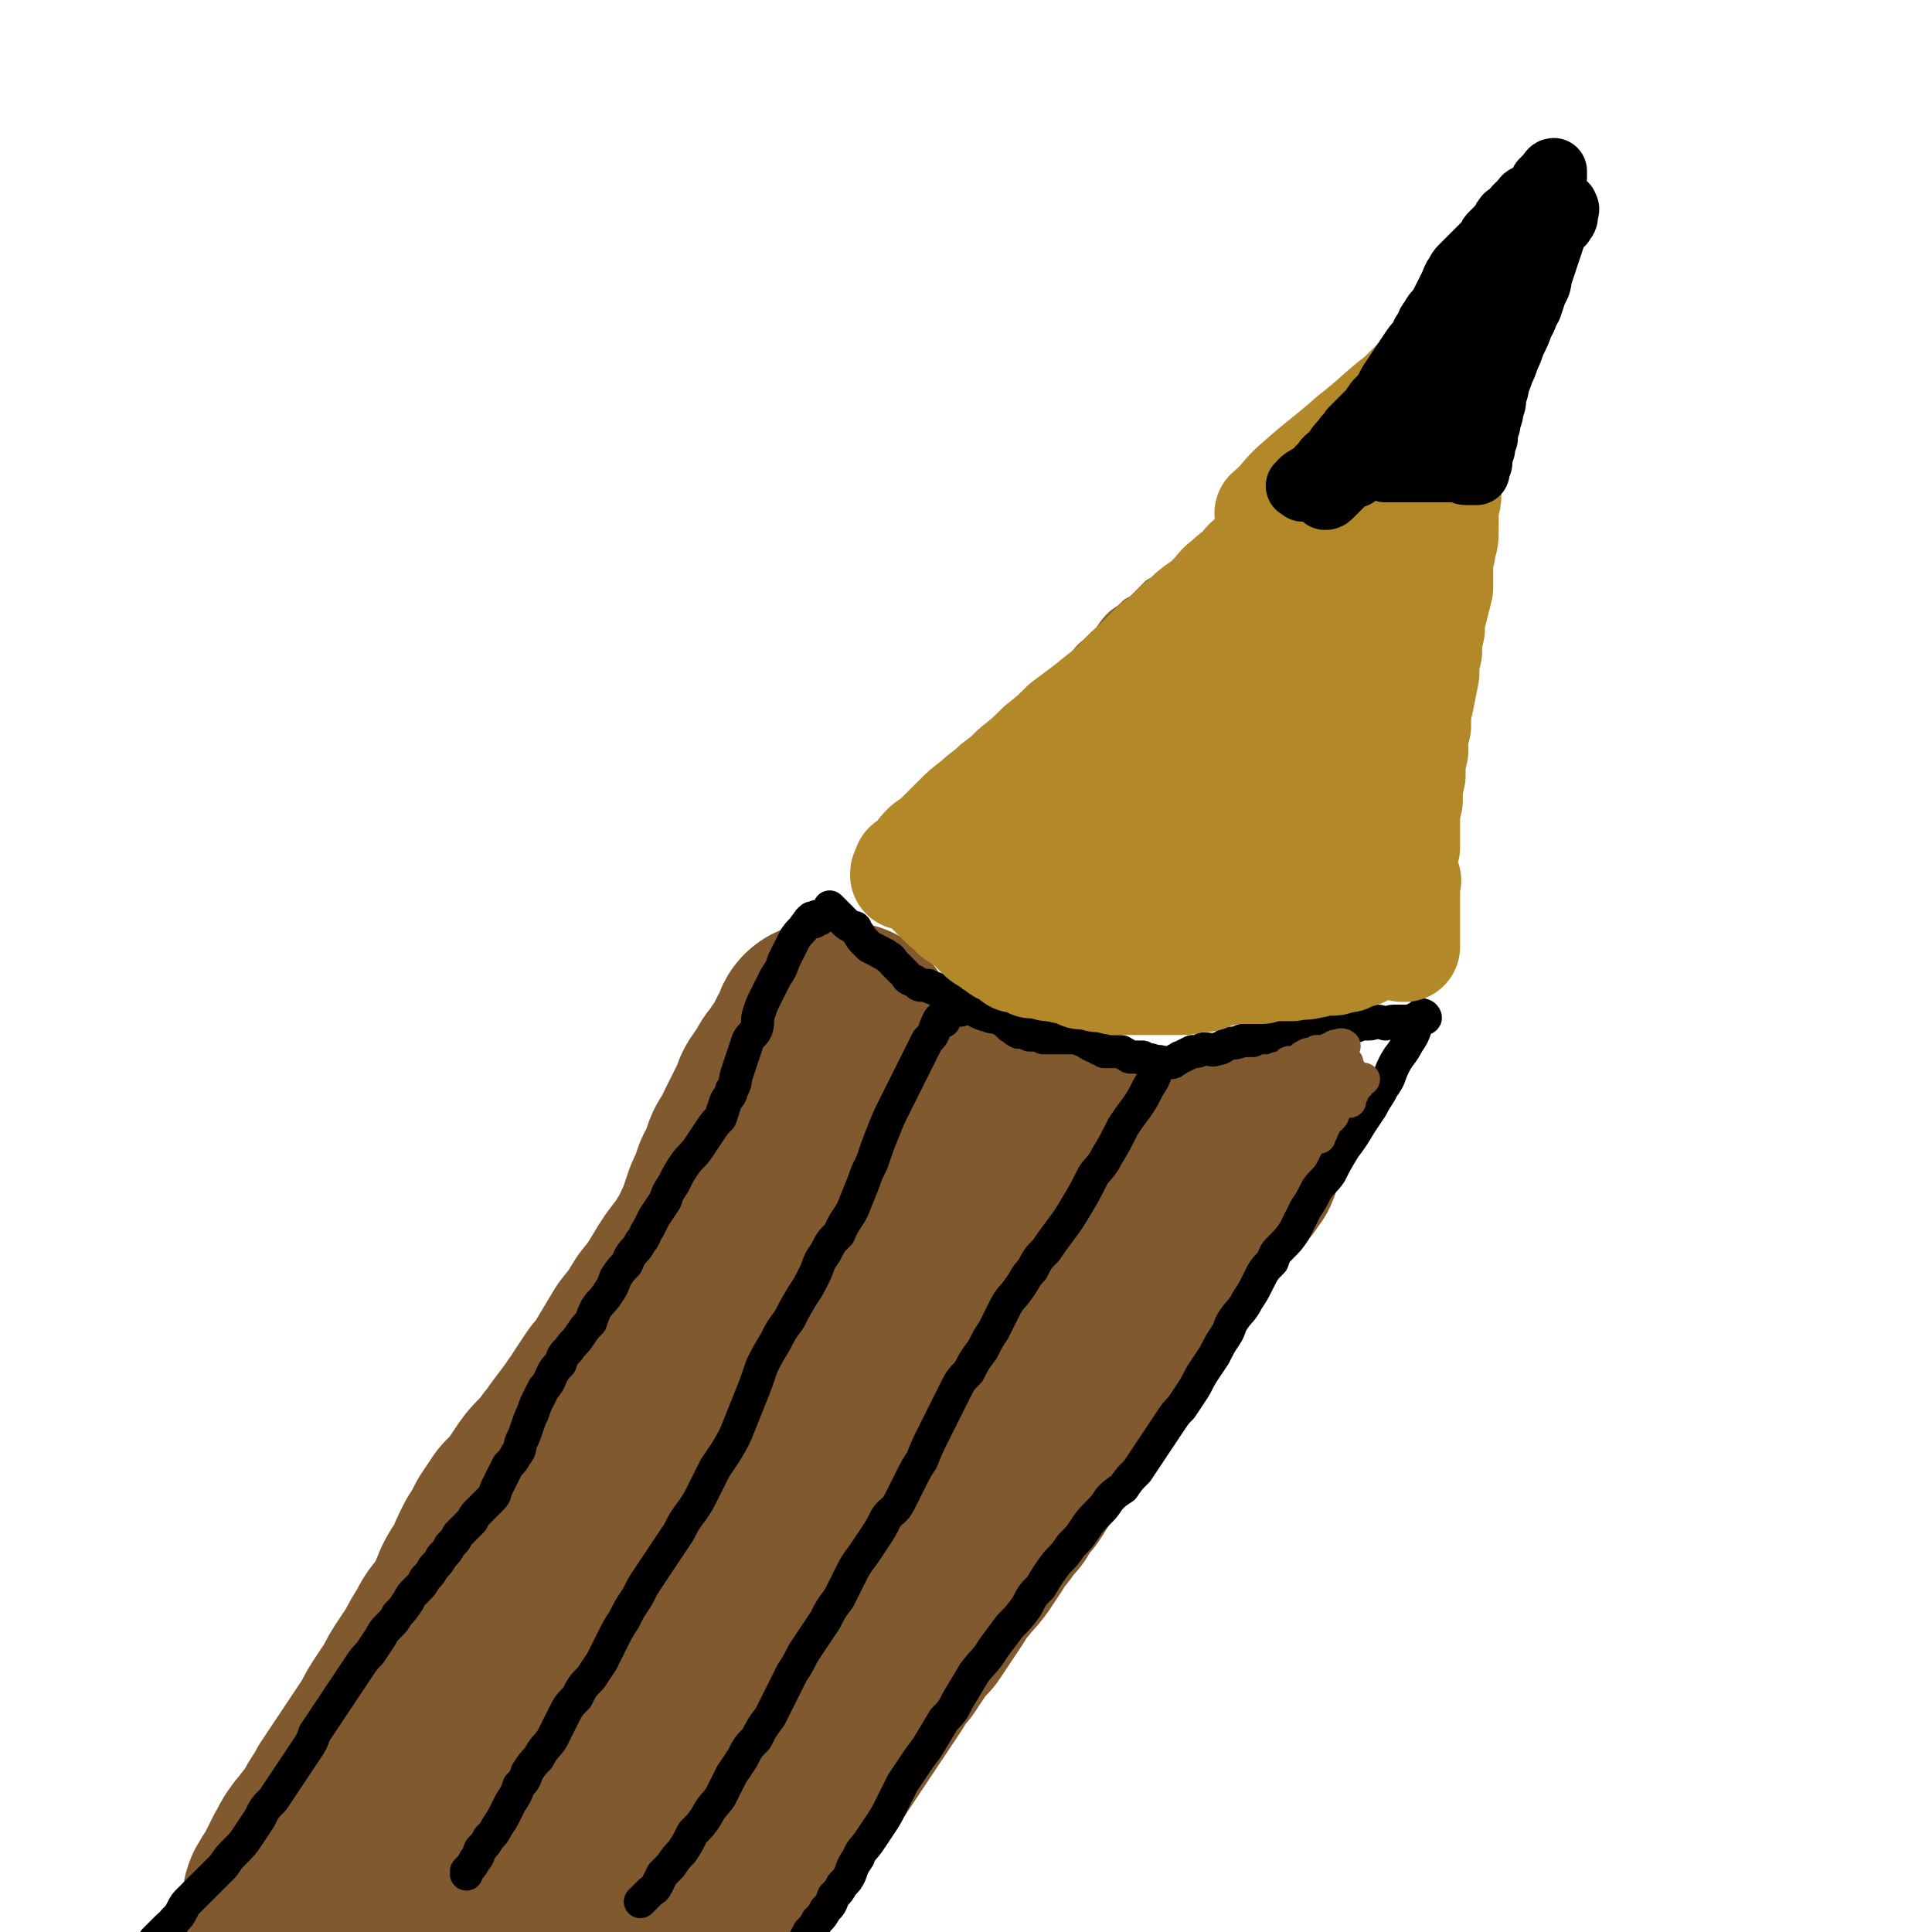 <svg viewBox='0 0 700 700' version='1.1' xmlns='http://www.w3.org/2000/svg' xmlns:xlink='http://www.w3.org/1999/xlink'><g fill='none' stroke='#81592F' stroke-width='80' stroke-linecap='round' stroke-linejoin='round'><path d='M111,693c-1,-1 -2,-1 -1,-1 1,-3 1,-3 3,-5 3,-5 3,-5 6,-10 3,-5 2,-5 5,-10 3,-6 3,-6 7,-11 3,-4 2,-4 5,-9 3,-4 4,-3 6,-7 2,-4 2,-4 4,-8 3,-6 3,-6 5,-11 3,-5 4,-5 7,-11 2,-5 2,-5 5,-10 3,-4 3,-4 5,-9 3,-5 3,-5 5,-10 2,-5 2,-5 5,-9 2,-5 2,-5 4,-9 2,-3 2,-3 4,-7 2,-3 2,-3 4,-6 2,-2 2,-2 4,-4 2,-3 2,-3 4,-6 2,-3 2,-3 4,-5 3,-3 3,-3 5,-6 2,-2 2,-3 5,-6 2,-3 2,-3 4,-6 2,-2 2,-3 4,-6 2,-3 2,-3 4,-6 2,-2 2,-2 4,-4 2,-2 2,-2 4,-5 2,-2 2,-2 4,-5 2,-3 2,-3 4,-6 2,-2 2,-2 4,-5 2,-2 2,-2 4,-5 1,-2 1,-2 2,-4 1,-2 1,-2 2,-4 1,-2 1,-2 2,-4 1,-2 0,-2 2,-4 1,-1 1,-1 2,-3 1,-2 1,-2 3,-4 1,-1 1,-1 2,-2 1,-1 1,-1 2,-2 1,-2 1,-2 2,-4 1,-2 1,-2 3,-4 1,-2 1,-2 3,-4 1,-2 1,-2 2,-4 1,-2 1,-2 2,-4 1,-2 1,-2 3,-4 1,-1 1,-1 2,-2 1,-2 0,-2 2,-4 0,-1 1,-1 2,-2 1,-2 0,-2 2,-3 0,-1 1,-1 2,-3 1,-1 1,-1 2,-2 1,-1 1,-1 2,-2 1,-1 1,-1 2,-2 0,-1 0,-1 1,-2 1,0 1,-1 1,-2 1,-1 0,-1 1,-2 0,0 1,0 1,0 1,0 0,-1 0,-1 0,0 0,1 -1,2 0,1 -1,1 -2,2 -1,1 -1,1 -2,2 -1,2 -1,2 -3,5 -2,3 -2,3 -4,6 -3,3 -3,3 -6,7 -3,4 -3,4 -6,8 -4,5 -4,5 -8,11 -3,4 -2,4 -6,9 -3,4 -3,4 -6,9 -4,5 -4,5 -7,10 -3,5 -3,5 -7,10 -3,5 -3,5 -7,10 -3,5 -3,5 -6,10 -3,5 -3,5 -6,10 -3,5 -4,4 -7,9 -3,4 -3,4 -6,8 -2,4 -2,4 -4,8 -3,4 -3,4 -6,9 -2,3 -2,3 -5,7 -3,4 -3,4 -6,7 -3,4 -2,5 -5,8 -3,5 -3,5 -5,9 -3,4 -3,4 -5,8 -3,4 -3,4 -5,8 -3,3 -3,3 -5,7 -2,3 -2,3 -4,7 -2,3 -2,3 -4,6 -2,3 -2,3 -4,7 -2,3 -2,3 -4,6 -2,3 -2,3 -4,7 -2,3 -2,3 -4,6 -2,3 -2,3 -4,6 -2,3 -2,3 -4,6 -2,3 -2,3 -4,6 -1,2 -1,2 -3,5 -2,3 -1,3 -3,5 -1,2 -1,2 -3,4 -1,2 -2,2 -3,4 -2,2 -1,3 -3,5 -1,2 -1,2 -2,4 -1,2 0,2 -2,4 0,1 -1,1 -2,3 0,1 -1,1 -1,2 0,1 0,1 0,2 0,1 0,1 0,2 0,0 0,1 0,1 1,-1 1,-2 3,-4 1,-1 1,-1 2,-2 2,-2 2,-2 4,-4 2,-3 2,-3 4,-6 2,-3 2,-3 4,-6 2,-3 2,-3 5,-6 3,-4 3,-4 6,-8 3,-4 3,-4 6,-8 3,-4 3,-4 6,-8 3,-4 3,-4 7,-8 3,-5 3,-5 6,-10 2,-4 3,-4 5,-8 4,-5 4,-5 7,-10 3,-5 3,-5 6,-9 3,-5 3,-5 6,-10 3,-5 3,-5 6,-10 3,-5 3,-5 7,-10 3,-4 3,-4 6,-9 3,-5 3,-5 6,-10 3,-4 3,-4 5,-9 3,-4 3,-4 6,-8 2,-5 2,-5 5,-9 2,-5 3,-5 5,-10 2,-4 2,-4 4,-9 2,-4 3,-4 5,-8 2,-4 2,-4 4,-8 2,-3 2,-3 4,-7 2,-4 2,-4 4,-8 2,-4 2,-4 4,-7 1,-3 1,-3 3,-7 1,-3 1,-3 3,-6 1,-3 1,-3 3,-7 1,-3 1,-3 2,-6 1,-3 1,-3 3,-6 1,-3 0,-3 2,-6 1,-2 1,-2 2,-5 1,-3 1,-3 3,-5 1,-3 1,-3 2,-5 1,-2 1,-2 2,-4 1,-2 1,-2 2,-4 1,-2 1,-2 2,-4 0,-2 1,-2 2,-4 1,-1 1,-1 2,-3 1,-2 1,-2 2,-3 1,-1 1,-1 2,-3 1,-1 1,-1 2,-2 1,-1 1,0 2,-2 0,0 0,-1 0,-2 0,-1 0,-1 1,-2 0,-1 1,-1 1,-2 0,-1 0,-1 1,-2 0,0 0,0 1,0 0,-1 -1,-1 -1,-1 0,0 1,0 1,0 1,0 1,0 1,0 1,0 1,0 1,0 1,0 1,0 1,0 1,0 1,0 1,0 1,0 1,0 1,0 1,0 1,0 1,0 1,0 1,0 1,0 1,0 1,1 1,1 1,1 1,1 1,2 1,1 1,1 2,2 0,0 0,0 1,1 1,1 1,1 2,2 1,1 1,1 2,2 1,1 1,1 2,2 1,0 1,0 2,1 1,1 1,1 2,2 1,1 1,1 2,2 1,0 1,0 2,1 1,0 1,0 2,1 1,1 1,1 2,2 1,0 1,0 2,1 1,0 1,0 2,1 1,1 1,0 2,1 1,1 1,1 2,2 1,0 1,0 2,1 1,0 1,0 2,1 0,0 0,0 1,1 0,0 0,0 1,1 1,0 1,0 2,0 0,0 0,1 1,1 0,0 0,0 1,0 0,0 0,0 1,1 0,0 0,0 0,0 1,1 1,0 2,0 0,0 0,1 1,1 0,0 1,0 2,1 0,0 0,0 1,0 1,0 1,1 2,1 1,1 1,1 2,1 1,1 1,0 2,1 1,0 1,1 2,1 1,1 1,0 2,1 1,0 1,1 2,1 1,1 1,0 2,1 1,0 1,1 2,1 1,1 1,0 2,1 1,0 1,0 2,1 0,0 0,1 1,1 1,1 1,1 2,1 1,0 1,0 2,1 1,0 1,0 2,0 0,0 0,1 1,1 0,0 1,0 2,1 0,0 1,0 1,0 2,0 1,1 3,1 1,0 1,0 2,0 1,0 1,1 2,1 1,0 1,0 2,0 1,0 1,0 2,0 1,0 1,1 2,2 0,0 0,-1 1,-1 0,0 0,0 1,0 0,0 0,0 1,0 0,0 0,0 0,0 1,0 1,0 1,0 0,0 0,1 0,1 0,1 0,0 1,0 0,0 1,0 1,0 1,0 1,0 1,0 1,0 1,0 1,0 1,0 1,0 1,0 1,0 1,0 1,0 1,0 1,0 2,0 0,0 0,0 1,0 1,0 1,0 1,0 1,0 1,0 1,0 1,0 1,0 2,0 0,0 0,0 1,0 0,0 0,0 0,0 2,0 2,0 3,0 0,0 0,0 1,0 1,0 1,0 1,0 1,0 1,0 2,0 0,0 0,0 1,0 1,0 1,0 2,0 1,0 1,0 2,0 1,0 1,0 2,0 1,0 1,-1 2,-1 1,0 1,0 2,-1 1,0 0,0 1,0 1,-1 2,-1 3,-1 1,0 1,0 2,-1 0,0 0,-1 1,-1 0,0 0,0 1,-1 1,0 1,0 1,0 1,0 1,-1 1,-1 1,0 1,0 1,0 0,0 0,-1 0,-1 0,0 1,0 1,0 0,1 0,1 -1,2 0,0 0,0 -1,1 0,1 0,1 -1,1 -1,2 -1,2 -2,3 0,1 -1,1 -2,2 -1,1 -1,1 -2,2 -1,1 -1,1 -2,2 -1,1 -1,1 -2,2 -1,1 -1,1 -2,2 -1,1 -1,1 -2,2 -1,1 -1,1 -2,3 -1,1 0,1 -2,3 0,1 -1,1 -2,3 -1,1 -1,1 -2,2 -1,1 -1,1 -2,2 -1,0 -1,0 -2,1 -1,1 -1,1 -2,2 0,0 0,0 -1,1 -1,2 -1,2 -2,3 -1,2 -1,2 -2,3 -1,2 -1,2 -2,3 -1,2 -1,2 -2,4 -1,2 -1,2 -2,4 -1,2 -1,2 -2,4 -1,3 -1,3 -2,5 -2,3 -1,3 -3,6 -2,2 -2,2 -4,5 -2,3 -2,3 -4,6 -2,3 -2,3 -4,6 -2,3 -2,3 -4,6 -2,3 -2,3 -4,6 -2,3 -2,3 -4,7 -2,3 -2,3 -4,6 -2,4 -2,4 -4,7 -3,3 -3,3 -5,7 -2,2 -2,2 -4,5 -3,4 -3,3 -5,7 -2,3 -2,3 -4,6 -2,3 -3,3 -5,6 -3,3 -3,3 -5,7 -2,3 -2,3 -4,6 -2,3 -2,3 -4,6 -3,3 -3,3 -5,6 -2,3 -2,3 -4,6 -3,3 -3,3 -5,7 -2,3 -2,3 -4,6 -2,3 -2,3 -4,6 -2,3 -2,3 -4,6 -2,3 -2,3 -4,6 -2,3 -2,3 -4,6 -2,3 -2,3 -4,6 -2,2 -2,2 -4,5 -2,3 -2,3 -4,6 -2,3 -2,3 -4,5 -2,3 -2,3 -4,6 -2,2 -2,2 -3,5 -2,2 -2,2 -3,4 -2,3 -2,3 -3,5 -1,3 -1,3 -2,5 -2,2 -2,2 -4,4 -1,2 0,2 -2,4 0,2 -1,1 -2,3 -1,1 -1,1 -2,2 -1,1 -1,0 -2,2 0,0 0,1 -1,2 0,0 -1,1 0,1 0,-2 1,-2 2,-4 1,-3 1,-3 2,-6 1,-3 1,-3 2,-6 2,-5 2,-5 4,-9 2,-5 2,-5 5,-10 3,-6 3,-6 6,-12 5,-10 5,-10 11,-21 4,-8 4,-8 8,-17 4,-8 4,-8 8,-16 4,-7 4,-7 8,-15 4,-7 4,-7 8,-15 4,-7 4,-7 8,-14 4,-7 4,-6 8,-13 4,-7 4,-7 8,-14 3,-7 3,-7 7,-13 2,-5 2,-5 5,-9 2,-5 2,-5 5,-9 2,-4 2,-4 4,-8 2,-4 2,-4 4,-9 2,-3 1,-3 3,-6 1,-2 1,-2 2,-4 0,-2 1,-2 1,-4 0,-1 0,-1 0,-2 0,0 -1,-1 -2,-1 -1,0 -1,0 -2,1 -1,0 -2,0 -3,2 -3,1 -3,2 -5,4 -5,3 -5,3 -9,7 -8,8 -8,8 -15,15 -9,10 -10,10 -18,20 -8,10 -8,10 -16,20 -7,9 -7,9 -14,17 -8,9 -8,9 -15,18 -7,10 -7,10 -14,20 -7,9 -7,9 -14,19 -7,9 -7,9 -14,19 -5,8 -5,8 -11,16 -5,8 -5,8 -10,15 -4,7 -4,7 -8,14 -2,4 -2,3 -4,7 -2,4 -2,4 -4,8 -1,2 0,2 -2,4 0,1 -1,1 -1,3 0,0 0,2 0,1 0,0 0,-1 1,-2 0,-2 1,-2 2,-4 1,-3 1,-3 3,-6 3,-6 3,-6 7,-12 4,-7 3,-7 8,-14 4,-8 5,-8 10,-17 5,-9 5,-9 11,-19 7,-13 7,-13 14,-27 8,-13 8,-13 15,-26 6,-10 5,-10 11,-20 5,-9 5,-9 10,-18 4,-8 5,-8 9,-17 4,-7 4,-8 8,-15 4,-6 4,-6 8,-12 3,-5 3,-5 7,-9 3,-4 3,-4 7,-8 3,-4 3,-5 6,-8 3,-4 3,-3 6,-6 2,-2 2,-2 4,-4 2,-2 2,-2 4,-4 1,-1 0,-2 2,-3 0,0 1,0 2,0 0,0 -1,1 -1,1 -1,2 -2,1 -3,3 -1,2 -1,2 -2,4 -2,3 -3,3 -5,5 -3,4 -3,4 -5,9 -3,4 -3,5 -6,10 -4,6 -5,5 -8,12 -5,6 -5,7 -9,13 -4,8 -4,8 -8,15 -3,6 -3,6 -7,13 -4,7 -4,7 -8,14 -4,6 -4,6 -7,13 -3,5 -3,5 -6,10 -3,5 -3,4 -6,9 -2,5 -2,5 -5,10 -2,4 -3,4 -5,9 -3,4 -3,4 -5,8 -2,4 -2,4 -4,9 -2,3 -2,3 -4,7 -2,2 -2,2 -3,5 -1,2 -2,3 -2,4 '/></g>
<g fill='none' stroke='#000000' stroke-width='12' stroke-linecap='round' stroke-linejoin='round'><path d='M295,334c-1,-1 -1,-1 -1,-1 '/><path d='M295,334c-1,-1 -1,-2 -1,-1 -1,0 -1,1 -2,2 -2,3 -2,2 -4,5 -1,2 -1,2 -2,4 -1,2 -1,2 -2,4 -1,3 -1,3 -3,6 -1,2 -1,2 -2,4 -1,2 -1,2 -2,4 -1,2 -1,2 -2,5 -1,3 0,3 -1,6 -1,2 -2,2 -3,4 -1,3 -1,3 -2,6 -1,3 -1,3 -2,6 -1,3 0,3 -2,6 0,2 -1,2 -2,4 -1,3 -1,3 -2,6 -2,2 -2,2 -4,5 -2,3 -2,3 -4,6 -2,3 -3,3 -5,6 -2,3 -2,3 -4,7 -2,3 -2,3 -3,6 -2,3 -2,3 -4,6 -1,2 -1,2 -2,4 -2,3 -1,3 -3,5 -1,2 -1,2 -2,3 -2,2 -2,3 -3,5 -2,2 -2,2 -4,5 -1,3 -1,3 -3,6 -2,3 -2,2 -4,5 -1,2 -1,2 -2,5 -2,2 -2,2 -4,5 -2,3 -2,2 -4,5 -2,2 -2,2 -3,5 -2,2 -2,2 -3,4 -1,2 -1,3 -3,5 -1,2 -1,2 -2,4 -1,2 -1,2 -2,5 -1,2 -1,2 -2,5 -1,3 -1,3 -2,5 -1,2 0,3 -2,5 -1,2 -1,2 -3,4 -1,2 -1,2 -2,4 -1,2 -1,2 -2,4 -1,2 0,2 -2,4 -1,1 -1,1 -3,3 -1,1 -1,1 -2,2 -1,1 -1,1 -2,3 -1,1 -1,1 -3,3 -1,1 -1,1 -2,2 -1,2 -1,2 -3,4 -1,2 -1,2 -3,4 -1,2 -1,2 -3,4 -1,2 -1,2 -3,4 -1,2 -1,2 -3,4 -2,2 -2,2 -3,4 -2,3 -2,3 -4,5 -1,2 -1,2 -3,4 -2,2 -2,2 -3,4 -2,3 -2,3 -4,6 -2,2 -2,2 -4,5 -2,3 -2,3 -4,6 -2,3 -2,3 -4,6 -2,3 -2,3 -4,6 -2,3 -2,3 -4,6 -1,3 -1,3 -3,6 -2,3 -2,3 -4,6 -2,3 -2,3 -4,6 -2,3 -2,3 -4,6 -3,3 -3,3 -5,7 -2,3 -2,3 -4,6 -2,3 -2,3 -5,6 -2,2 -2,2 -4,5 -2,2 -2,2 -4,4 -2,2 -2,2 -4,4 -2,2 -2,2 -4,4 -2,2 -2,2 -3,4 -1,2 -1,2 -3,4 0,1 -1,1 -2,2 -1,1 -1,1 -2,2 -1,1 -1,1 -2,2 0,0 0,0 -1,1 '/><path d='M297,333c-1,-1 -1,-1 -1,-1 '/><path d='M302,330c-1,-1 -2,-2 -1,-1 0,0 0,0 1,1 1,1 1,1 2,2 1,1 1,1 2,2 1,1 1,1 3,2 1,0 1,0 1,1 2,2 1,2 3,4 1,1 1,1 2,2 2,1 2,1 4,2 1,1 1,0 3,2 1,0 1,1 2,2 1,1 1,1 2,2 1,1 1,1 2,2 1,1 0,1 2,2 0,0 1,0 2,1 1,0 0,1 2,1 1,0 1,0 2,0 1,0 1,1 2,1 1,0 1,0 2,1 1,0 1,0 2,0 0,0 0,0 1,1 0,1 0,1 0,2 0,0 1,0 1,1 0,0 0,0 0,1 0,0 0,0 1,1 0,0 0,0 1,0 0,0 0,0 0,0 '/><path d='M348,366c-1,-1 -2,-1 -1,-1 0,-1 1,-1 3,0 4,1 4,2 8,3 2,1 2,0 4,1 2,1 2,1 4,3 2,1 1,1 3,2 2,0 2,0 4,1 3,0 3,0 5,1 2,0 2,0 3,0 2,0 3,0 5,0 2,0 2,0 4,0 1,0 1,1 3,1 1,1 1,1 3,2 1,0 1,0 2,1 1,0 1,0 2,1 1,0 1,0 3,0 1,0 2,0 3,0 1,0 1,1 2,1 1,1 1,1 2,1 1,0 1,0 1,0 2,0 2,0 3,0 0,0 0,1 1,1 0,0 0,0 1,0 0,0 0,0 1,0 0,0 0,1 1,1 0,0 0,0 1,0 0,0 0,0 0,0 1,0 1,0 3,0 1,0 1,0 2,0 1,0 1,0 2,-1 1,0 1,-1 2,-1 2,-1 2,-1 4,-2 2,0 2,0 4,-1 3,0 3,1 5,0 2,0 2,-1 4,-2 2,0 3,0 5,-1 2,0 2,0 4,0 2,-1 2,-1 4,-1 3,0 3,0 5,-1 2,0 2,0 4,0 2,0 2,0 4,0 2,0 2,0 3,0 2,0 3,0 5,-1 2,0 2,0 4,-1 1,0 1,1 3,0 2,0 2,0 4,-1 1,0 1,0 3,-1 1,0 1,0 3,0 2,0 2,-1 3,-1 2,0 2,1 3,1 1,0 1,-1 3,-1 2,0 2,0 4,0 1,0 1,0 2,0 1,0 1,0 2,-1 1,0 1,0 2,0 1,0 1,0 1,0 1,0 0,-1 0,-1 '/><path d='M516,369c-1,-1 -1,-2 -1,-1 -1,1 -1,2 -2,4 -1,3 -1,3 -3,6 -2,4 -3,4 -5,8 -2,4 -1,4 -4,8 -2,4 -2,3 -4,7 -2,3 -2,3 -4,6 -3,5 -3,5 -6,9 -3,5 -3,5 -5,9 -2,3 -3,3 -5,6 -2,4 -2,4 -4,7 -2,4 -2,4 -4,8 -2,3 -2,3 -5,6 -2,2 -2,2 -3,5 -3,3 -3,3 -5,7 -2,4 -2,4 -4,7 -2,4 -3,4 -5,7 -2,3 -1,3 -3,6 -2,3 -2,3 -4,7 -2,3 -2,3 -4,6 -2,3 -2,4 -4,7 -2,3 -2,3 -4,6 -2,2 -2,2 -4,5 -2,3 -2,3 -4,6 -2,3 -2,3 -4,6 -2,3 -2,3 -4,6 -3,3 -3,3 -5,6 -3,2 -3,2 -5,4 -2,3 -2,3 -4,5 -3,3 -3,3 -5,6 -2,3 -2,3 -5,6 -2,3 -2,3 -5,6 -3,4 -3,4 -6,9 -3,3 -3,3 -5,7 -3,4 -3,4 -6,7 -3,4 -3,4 -6,8 -3,5 -4,5 -7,9 -3,5 -3,5 -6,10 -2,4 -2,4 -5,7 -3,5 -3,5 -6,10 -3,4 -3,4 -5,7 -2,3 -2,3 -4,6 -2,4 -2,4 -4,8 -2,4 -2,4 -4,7 -2,3 -2,3 -4,6 -2,3 -3,3 -4,6 -2,3 -2,3 -3,6 -1,2 -1,2 -3,4 -1,2 -1,2 -3,4 -1,3 -1,3 -3,5 -1,2 -1,2 -3,4 -1,2 -1,2 -3,4 -1,2 -1,2 -2,4 -1,2 -1,2 -2,3 '/><path d='M421,386c-1,-1 -1,-2 -1,-1 -1,0 0,1 -1,3 -1,3 -1,3 -3,6 -2,4 -2,4 -4,7 -3,4 -3,4 -5,7 -3,6 -3,6 -6,11 -2,4 -3,4 -5,7 -3,6 -3,6 -6,11 -3,5 -3,5 -6,9 -3,4 -3,4 -5,7 -3,3 -3,3 -5,7 -3,3 -2,3 -5,7 -2,3 -3,3 -5,7 -2,4 -2,4 -4,8 -2,3 -2,3 -4,7 -3,4 -3,4 -5,8 -3,3 -3,3 -5,7 -2,4 -2,4 -4,8 -2,4 -2,4 -4,8 -2,4 -2,4 -4,9 -2,3 -2,3 -4,7 -2,4 -2,4 -4,8 -2,4 -3,3 -5,6 -2,4 -2,4 -4,7 -2,3 -2,3 -4,6 -3,4 -3,4 -5,8 -2,4 -2,4 -4,8 -3,4 -3,4 -5,8 -2,3 -2,3 -4,6 -2,3 -2,3 -4,6 -2,4 -2,4 -4,7 -2,4 -2,4 -4,8 -2,4 -2,4 -4,8 -3,4 -3,4 -5,8 -3,3 -3,3 -5,7 -2,3 -2,3 -4,6 -2,4 -2,4 -4,8 -2,3 -3,3 -5,7 -2,3 -2,3 -5,6 -2,4 -2,4 -4,7 -2,2 -2,2 -4,5 -1,1 -1,1 -3,3 -1,2 -1,2 -2,4 -1,2 -1,1 -3,3 -1,1 -1,1 -2,2 0,0 -1,1 -1,1 '/><path d='M342,370c-1,-1 -1,-2 -1,-1 -1,0 -1,1 -2,3 -1,3 -1,3 -3,5 -2,4 -2,4 -4,8 -2,4 -2,4 -4,8 -2,4 -2,4 -4,8 -2,4 -2,4 -4,9 -2,5 -2,5 -4,11 -2,4 -2,4 -3,7 -2,5 -2,5 -4,10 -2,4 -3,4 -5,9 -3,3 -3,3 -5,7 -3,4 -2,4 -4,8 -2,4 -2,4 -4,7 -3,5 -3,5 -5,9 -3,4 -3,4 -5,8 -3,5 -3,5 -5,9 -2,6 -2,6 -4,11 -2,5 -2,5 -4,10 -2,5 -2,5 -5,10 -2,3 -2,3 -4,6 -2,4 -2,4 -4,8 -2,4 -2,4 -4,7 -3,4 -3,4 -5,8 -2,3 -2,3 -4,6 -2,3 -2,3 -4,6 -2,3 -2,3 -4,6 -2,3 -2,4 -4,7 -2,3 -2,3 -4,7 -2,3 -2,3 -4,7 -2,4 -2,4 -4,8 -2,3 -2,3 -4,6 -3,3 -3,3 -5,7 -3,3 -3,3 -5,7 -2,4 -2,4 -4,8 -2,3 -3,3 -5,7 -2,2 -2,2 -4,5 -1,3 -1,3 -3,5 -1,3 -1,3 -3,6 -1,2 -1,2 -2,4 -1,2 -1,2 -3,5 -1,2 -1,2 -3,4 -1,2 -1,2 -3,4 -1,2 0,2 -2,4 -1,2 -1,2 -3,4 0,1 0,1 0,1 '/></g>
<g fill='none' stroke='#88681F' stroke-width='12' stroke-linecap='round' stroke-linejoin='round'><path d='M322,323c-1,-1 -2,-1 -1,-1 0,-1 1,-1 2,-2 2,-2 2,-3 4,-5 1,-3 2,-3 3,-5 3,-3 2,-4 4,-7 2,-2 2,-2 4,-4 3,-3 4,-3 7,-6 3,-3 3,-4 6,-7 3,-3 4,-2 7,-5 2,-2 2,-2 4,-5 3,-2 3,-2 5,-5 2,-2 2,-2 4,-4 2,-2 2,-2 4,-4 3,-3 3,-4 5,-7 2,-2 2,-2 4,-5 3,-3 3,-3 5,-6 2,-2 2,-3 4,-5 2,-3 3,-3 5,-5 2,-2 2,-2 4,-4 2,-3 2,-3 4,-5 3,-2 3,-2 5,-4 2,-1 2,-1 4,-3 2,-2 2,-2 4,-4 3,-1 3,0 5,-2 2,-1 2,-1 4,-3 2,-1 2,-1 4,-2 2,-2 2,-2 4,-4 2,-2 2,-2 4,-4 3,-2 3,-2 6,-4 3,-2 3,-2 5,-4 2,-2 2,-2 4,-4 2,-2 2,-2 4,-4 2,-2 2,-2 4,-4 2,-2 2,-2 4,-4 2,-2 2,-2 4,-3 1,-1 1,-1 2,-3 1,-1 0,-1 2,-2 0,0 2,0 1,0 0,1 -1,1 -2,3 -1,1 -1,1 -1,2 -1,0 -1,0 -1,0 -1,1 -1,1 -2,2 0,0 0,0 -1,0 '/></g>
<g fill='none' stroke='#88681F' stroke-width='40' stroke-linecap='round' stroke-linejoin='round'><path d='M341,317c-1,-1 -2,-1 -1,-1 0,-2 1,-2 3,-4 4,-4 4,-4 8,-7 6,-6 6,-5 12,-11 4,-4 3,-4 7,-9 4,-5 4,-5 8,-10 4,-5 4,-5 9,-10 3,-3 4,-2 8,-5 4,-4 4,-4 8,-8 3,-4 2,-4 6,-7 2,-3 3,-2 6,-4 3,-2 3,-2 5,-5 3,-3 3,-3 6,-6 3,-2 3,-2 5,-4 2,-3 2,-3 4,-5 3,-3 3,-2 6,-4 2,-2 2,-1 4,-3 2,0 1,-1 3,-2 1,0 1,0 2,0 1,0 1,0 1,0 1,0 1,0 2,0 0,0 0,-2 0,-1 -1,0 -1,1 -2,2 -2,1 -2,1 -4,3 -3,3 -3,3 -5,5 -3,3 -3,4 -6,7 -4,4 -4,4 -8,8 -3,3 -2,4 -5,7 -5,4 -5,4 -9,8 -5,4 -5,4 -9,8 -3,2 -4,2 -7,4 -4,3 -4,3 -8,7 -3,2 -3,3 -7,6 -3,3 -3,2 -7,6 -3,3 -3,3 -6,6 -3,3 -3,2 -6,5 -2,2 -2,2 -4,4 -2,1 -2,1 -3,3 -1,1 -1,0 -3,2 0,0 -1,0 -1,2 0,0 0,1 0,1 0,1 1,0 1,-1 '/></g>
<g fill='none' stroke='#B28829' stroke-width='40' stroke-linecap='round' stroke-linejoin='round'><path d='M348,322c-1,-1 -2,-1 -1,-1 1,-2 2,-2 5,-4 9,-7 9,-7 17,-14 4,-4 4,-4 9,-9 4,-4 3,-4 7,-8 5,-4 5,-4 10,-8 3,-3 3,-3 7,-6 4,-4 4,-4 8,-8 4,-2 4,-1 8,-4 3,-2 2,-3 5,-6 3,-3 3,-3 6,-6 4,-3 4,-3 7,-5 3,-2 3,-2 5,-4 3,-2 2,-2 4,-4 2,-2 3,-2 5,-3 2,-2 2,-2 4,-4 2,-2 2,-3 4,-5 1,-1 1,-1 3,-2 1,-1 1,-2 2,-3 1,-1 0,-1 2,-2 0,0 1,0 1,0 1,0 1,0 1,0 0,0 0,-1 0,-1 -1,0 -1,1 -2,2 -1,1 -1,1 -3,2 -2,2 -2,2 -5,4 -3,3 -3,3 -6,6 -3,3 -3,3 -6,6 -4,4 -4,4 -8,8 -4,4 -4,4 -8,7 -4,4 -4,3 -8,7 -5,3 -5,3 -9,6 -6,5 -6,5 -11,9 -5,3 -5,3 -10,6 -5,4 -5,3 -10,7 -4,2 -4,2 -8,5 -4,3 -3,3 -7,5 -3,2 -3,2 -6,4 -2,2 -2,3 -4,4 -2,2 -2,1 -4,3 -2,0 -1,1 -3,2 -1,1 -1,1 -2,2 0,0 0,1 -1,2 0,0 0,0 0,1 0,0 -1,0 -1,0 -1,1 0,1 -1,2 0,0 -1,-1 -1,-1 -1,0 0,1 -1,1 -1,1 -1,0 -2,1 0,0 0,0 0,0 -1,1 -1,0 -1,0 0,0 0,0 -1,0 -1,0 -1,0 -1,0 -1,0 -1,0 -2,0 0,0 0,0 0,0 -1,0 -1,0 -1,0 -1,0 -1,0 -2,0 0,0 0,0 -1,0 0,0 0,1 -1,1 0,0 0,0 0,0 -1,0 -1,0 -1,0 0,0 -1,0 -1,0 0,-1 0,-1 1,-2 1,-1 1,-1 2,-2 1,-1 1,-1 2,-2 1,-2 1,-2 3,-4 3,-2 3,-2 5,-4 3,-3 3,-3 6,-6 3,-3 3,-3 7,-6 3,-3 4,-3 7,-6 4,-3 4,-3 7,-6 5,-4 5,-4 9,-8 5,-4 5,-4 9,-8 4,-3 4,-3 8,-6 5,-4 5,-4 10,-8 4,-4 3,-4 7,-7 4,-4 4,-4 8,-8 4,-3 4,-3 8,-7 4,-3 3,-3 7,-6 3,-2 3,-2 6,-5 2,-2 2,-3 5,-5 2,-2 2,-2 5,-4 2,-3 2,-3 5,-5 2,-2 2,-2 4,-4 3,-2 3,-2 5,-4 2,-2 2,-2 4,-4 2,-2 2,-2 4,-4 2,-2 2,-2 4,-3 2,-2 2,-2 3,-3 2,-2 2,-1 4,-3 1,-1 1,-1 2,-3 2,-1 2,-1 3,-2 2,-1 2,-1 3,-3 1,-1 1,-1 3,-2 1,0 1,0 3,-1 1,0 1,-1 2,-2 1,-1 1,-1 2,-2 1,-1 1,-1 2,-2 1,-1 1,-1 2,-2 1,0 1,0 2,-1 0,0 0,0 1,-1 1,0 1,0 1,0 1,0 0,-1 0,-1 0,-1 1,0 1,0 0,0 0,-1 0,-1 0,1 0,1 0,2 0,1 1,1 1,2 0,0 0,1 0,2 0,1 0,1 0,2 0,1 0,1 0,2 0,1 0,1 0,3 0,2 0,2 0,4 0,2 0,2 0,5 0,3 0,3 0,6 0,3 0,3 0,6 0,3 0,3 0,6 0,3 0,3 0,6 0,4 0,4 0,8 0,4 0,4 0,8 0,3 0,3 0,7 0,4 0,4 0,8 0,3 -1,3 -1,6 0,3 0,3 0,7 0,3 -1,3 -1,7 0,3 0,3 0,6 0,3 -1,3 -1,6 0,3 0,3 0,6 0,3 -1,3 -1,6 0,3 0,3 -1,5 0,3 0,3 0,5 0,3 0,3 -1,5 0,3 -1,3 -1,5 0,2 0,2 -1,4 0,2 0,2 -1,4 0,2 0,2 0,4 0,2 0,2 -1,3 0,2 0,2 0,4 0,1 -1,1 -1,2 0,1 0,1 0,2 0,2 -1,1 -1,3 0,1 0,1 0,2 0,1 0,1 0,2 0,1 0,1 0,2 0,1 -1,1 -1,2 -1,0 0,0 0,0 0,1 0,1 0,1 0,1 0,1 0,1 0,1 0,1 0,2 0,0 0,0 0,1 0,0 0,0 0,1 0,0 0,0 0,1 0,0 0,0 0,0 0,1 0,1 0,1 0,1 0,1 0,1 0,1 0,1 0,1 0,1 0,1 0,1 0,1 -1,0 -1,1 -1,0 0,1 0,1 0,1 0,1 -1,1 0,1 -1,0 -1,1 -1,0 -1,0 -2,1 -1,0 -1,0 -2,0 -1,0 -1,1 -2,1 -1,1 -1,1 -2,1 -1,0 -1,0 -2,0 -1,0 -1,1 -2,1 -2,0 -2,0 -4,0 -2,0 -2,1 -4,1 -3,1 -3,0 -7,1 -3,0 -3,0 -6,0 -3,0 -3,0 -5,1 -3,0 -3,0 -6,0 -3,0 -3,0 -6,0 -3,0 -3,0 -6,1 -3,0 -3,0 -6,0 -3,0 -3,0 -6,0 -3,0 -3,0 -6,0 -3,0 -3,0 -6,0 -3,0 -3,0 -6,0 -3,0 -3,0 -6,-1 -3,0 -3,0 -6,-1 -3,0 -2,-1 -5,-2 -2,-1 -2,-1 -4,-2 -2,-1 -2,-1 -4,-2 -2,-1 -2,-1 -4,-2 -2,-1 -2,-1 -4,-2 -2,-1 -2,0 -4,-2 -2,-1 -2,-1 -4,-3 -2,-1 -2,-1 -4,-3 -1,-2 -1,-2 -2,-3 -2,-2 -1,-2 -3,-4 -1,-1 -1,-1 -2,-3 -1,-1 -1,-1 -2,-3 -1,-1 0,-1 -2,-3 -1,-1 -1,-1 -2,-2 0,-1 0,-1 -1,-2 -1,-1 -1,-1 -1,-2 0,-1 0,-1 0,-2 0,-1 0,0 0,-1 -1,-1 -1,-3 -1,-2 0,0 0,1 0,2 0,1 0,1 0,2 0,0 0,0 0,1 0,2 0,2 0,3 0,1 0,1 0,2 0,1 0,1 0,2 0,1 1,1 1,2 1,2 0,2 1,4 0,1 0,1 1,3 1,1 1,1 2,3 0,1 0,1 1,2 1,1 1,2 2,3 0,1 1,0 2,2 1,1 0,1 2,3 1,1 1,1 2,2 1,1 1,1 2,2 1,1 1,1 2,2 1,1 1,1 2,2 1,0 1,0 2,0 1,0 1,1 2,1 1,0 1,0 2,1 1,0 1,0 2,0 1,0 1,0 2,0 1,0 1,0 2,1 1,0 1,0 2,0 1,0 1,0 2,0 1,0 1,1 2,1 1,0 1,0 2,0 1,0 1,1 2,1 1,0 1,0 2,1 2,0 2,0 3,0 1,0 1,0 3,1 1,0 1,0 3,0 1,0 1,0 3,1 2,0 2,0 3,0 2,0 2,0 3,0 2,0 2,0 4,0 2,0 2,0 4,0 2,0 2,0 3,0 2,0 2,0 4,0 1,0 2,0 3,0 2,0 2,0 3,-1 2,0 2,0 4,0 2,0 2,0 3,-1 2,0 2,-1 3,-1 2,0 2,0 4,-1 1,0 1,0 2,-1 1,0 2,0 3,0 1,0 1,-1 3,-1 1,0 1,0 2,-1 1,0 1,0 3,-1 1,0 1,0 2,-1 1,0 1,0 3,-1 1,0 1,0 2,-1 1,0 1,0 3,-1 1,0 1,0 3,-1 1,-1 1,-1 3,-2 1,0 1,0 3,-1 1,0 1,0 2,-1 2,0 1,0 3,-1 1,-1 1,0 2,-1 1,-1 1,-1 3,-2 1,0 1,0 2,0 1,0 1,0 2,-1 1,0 1,0 2,0 1,0 1,0 2,0 0,0 0,0 0,0 1,0 1,0 1,-1 0,0 0,0 0,-1 0,0 1,0 1,-1 0,-1 0,-1 0,-2 0,0 1,0 1,-1 1,-1 1,-1 1,-2 1,-1 0,-1 1,-2 0,-1 0,-1 1,-2 0,-1 1,-1 1,-1 1,-2 1,-2 1,-3 0,-1 0,-1 1,-2 0,-1 0,-1 0,-2 0,-2 0,-2 0,-3 0,-2 0,-2 0,-4 0,-2 0,-2 0,-4 0,-3 0,-3 0,-5 0,-2 0,-2 0,-5 0,-3 0,-3 0,-6 0,-3 0,-3 0,-6 0,-3 0,-3 0,-7 0,-4 0,-4 0,-8 0,-3 0,-3 1,-6 0,-4 0,-4 1,-8 0,-3 0,-3 1,-7 0,-3 0,-3 1,-6 1,-3 0,-3 1,-6 0,-3 1,-3 1,-6 0,-3 0,-3 0,-5 0,-2 0,-2 0,-4 0,-1 0,-1 0,-2 0,-1 0,-1 0,-2 0,0 0,1 0,1 -1,1 -1,1 -2,2 -1,2 -1,2 -2,5 -1,4 -1,4 -2,8 -2,5 -2,5 -4,10 -3,6 -2,6 -5,11 -3,6 -3,6 -5,11 -3,5 -3,5 -6,10 -3,6 -2,6 -5,11 -3,5 -3,5 -5,10 -2,4 -2,4 -4,8 -2,3 -2,4 -4,7 -2,2 -2,2 -4,4 -1,2 -1,2 -2,3 -1,1 -1,1 -2,2 -1,0 -1,1 -2,1 -1,0 -1,1 -1,0 -1,-1 0,-1 0,-3 1,-3 1,-3 2,-7 1,-5 2,-5 3,-10 3,-7 3,-7 5,-14 2,-8 2,-8 5,-15 2,-7 3,-7 6,-13 3,-7 3,-7 5,-14 2,-5 2,-5 4,-10 2,-4 2,-4 3,-7 2,-3 1,-3 3,-6 1,-2 0,-2 2,-4 0,-2 1,-1 2,-3 0,0 0,-2 0,-1 -1,0 -1,2 -2,4 -2,3 -3,3 -5,7 -3,5 -3,5 -6,11 -4,6 -4,7 -8,13 -5,8 -6,8 -11,15 -5,8 -4,8 -10,16 -5,7 -5,7 -10,15 -5,7 -5,6 -10,13 -4,4 -4,4 -7,9 -3,4 -3,4 -6,8 -2,3 -2,3 -4,6 -2,2 -2,2 -4,4 -2,2 -1,2 -3,4 -1,1 -1,1 -2,2 0,0 -1,1 0,1 0,-1 0,-2 1,-3 1,-2 2,-2 3,-4 4,-6 3,-6 7,-13 4,-7 4,-7 8,-14 4,-9 4,-9 9,-17 5,-8 5,-8 10,-16 3,-7 4,-7 8,-13 3,-5 3,-5 6,-10 2,-2 2,-2 4,-4 1,0 1,-1 2,-1 0,0 0,1 0,2 -1,4 -1,4 -2,7 -1,5 -1,5 -3,10 -3,7 -3,7 -6,13 -3,6 -3,6 -7,13 -2,5 -2,5 -5,9 -3,5 -3,4 -6,9 -3,3 -3,3 -5,7 -2,3 -2,3 -4,5 -2,2 -2,2 -4,4 -2,1 -2,1 -4,2 -2,0 -2,0 -4,0 -2,0 -2,0 -4,1 -2,0 -2,0 -4,0 -2,0 -2,0 -4,0 -2,0 -2,0 -4,0 -1,0 -1,-1 -3,-2 -1,0 -1,0 -2,-2 -1,-2 -1,-2 -1,-4 0,-3 0,-3 0,-6 0,-3 1,-2 2,-5 1,-3 1,-3 2,-6 0,-2 0,-2 1,-4 1,-2 1,-2 1,-4 0,-1 0,-1 0,-2 0,0 0,-1 0,0 -1,0 -1,1 -2,2 -1,1 -1,1 -2,3 -2,3 -2,3 -4,5 -2,2 -2,2 -3,4 -2,3 -2,3 -4,6 -2,3 -2,3 -4,5 -2,3 -2,3 -4,5 -2,2 -2,2 -4,4 -2,2 -2,2 -4,4 -1,1 0,1 -2,2 -1,1 -1,1 -3,2 -1,0 -1,1 -3,1 -1,0 -1,0 -3,0 -1,0 -1,0 -2,0 -2,0 -2,0 -3,0 -1,0 -1,0 -3,-1 -1,0 -1,0 -3,-2 -1,0 -1,-1 -2,-2 -1,-1 -1,-1 -2,-2 -1,-1 -1,-1 -2,-2 -1,-1 -1,-1 -2,-2 -1,-1 -1,-1 -2,-2 -1,-1 -1,-1 -2,-2 -1,-1 -1,-1 -2,-2 0,0 0,0 -1,-1 -1,0 -1,0 -1,0 -1,0 -1,-1 -1,-1 1,1 1,1 3,3 0,0 0,0 1,1 1,1 1,1 2,2 1,1 1,1 2,2 1,1 1,1 2,2 1,1 1,1 3,3 1,1 1,1 3,2 1,2 1,2 3,3 1,1 2,1 3,2 1,1 1,1 3,3 1,1 1,1 2,2 1,1 2,1 3,2 2,1 1,1 3,2 1,1 1,1 3,1 1,0 1,0 3,1 1,0 1,0 3,1 1,0 1,0 3,0 2,0 2,1 3,1 2,0 2,0 3,1 2,0 2,0 3,0 2,0 2,1 4,1 1,0 1,0 3,1 2,0 2,0 3,0 2,0 2,0 4,0 2,0 2,1 3,1 2,0 2,0 4,0 2,0 2,0 4,0 2,0 2,0 4,0 2,0 2,0 4,0 3,0 3,0 5,0 2,0 2,-1 4,-1 3,-1 3,0 5,-1 2,0 2,-1 4,-1 3,-1 3,0 5,-1 2,0 2,0 4,-1 3,-1 2,-1 4,-2 2,0 2,0 4,-1 2,0 2,0 4,0 1,0 1,0 3,-1 1,0 1,-1 2,-1 2,-1 2,0 3,-1 2,0 2,-1 3,-1 1,-1 1,0 3,-1 1,0 1,-1 2,-1 2,0 2,0 3,-1 1,0 1,0 2,-1 2,0 2,0 3,-1 1,-1 1,-1 3,-2 1,0 1,0 3,-1 1,-1 1,-1 3,-2 1,0 1,0 2,-1 1,0 1,0 3,-1 1,-1 1,-1 2,-2 1,0 1,0 2,-1 2,0 2,0 3,-1 1,-1 1,0 2,-1 1,0 1,-1 2,-1 1,0 1,0 2,-1 1,0 1,0 2,0 0,0 0,-1 0,-1 0,0 0,0 1,0 0,0 0,0 0,0 1,0 0,0 0,1 0,1 0,1 0,1 0,1 0,1 0,2 0,1 0,1 0,2 0,1 0,1 0,2 0,1 0,1 0,2 0,1 0,1 0,2 0,1 0,1 0,2 0,1 0,1 0,2 0,1 0,1 0,2 0,1 0,1 0,2 0,1 0,1 0,2 0,0 0,0 0,1 0,0 0,0 0,0 0,1 0,1 0,1 0,0 -1,0 -1,0 -1,0 0,-1 0,-2 0,-1 0,-1 0,-2 0,-1 0,-1 0,-2 0,-2 0,-2 0,-4 0,-3 0,-3 0,-6 0,-3 0,-3 0,-6 0,-3 0,-3 0,-7 0,-3 0,-3 1,-7 0,-4 0,-4 0,-8 0,-5 0,-5 1,-9 0,-5 0,-5 1,-9 0,-5 0,-5 1,-9 0,-5 0,-5 1,-9 0,-5 0,-5 1,-9 1,-5 1,-5 2,-10 0,-4 0,-4 1,-8 0,-4 0,-4 1,-8 0,-4 0,-4 1,-7 1,-4 1,-4 2,-8 0,-5 0,-5 0,-9 0,-3 1,-3 1,-6 1,-3 1,-3 1,-7 0,-3 0,-3 0,-6 0,-3 1,-3 1,-6 0,-2 0,-2 0,-5 0,-3 0,-3 0,-5 0,-2 1,-2 1,-3 0,-2 0,-2 0,-4 0,-2 0,-2 0,-3 0,-1 0,-1 0,-3 0,-1 0,-1 0,-2 0,-1 0,-1 0,-2 0,0 0,-1 0,-1 0,-2 0,-2 1,-3 0,0 0,0 1,0 0,-1 -1,-1 -1,-1 0,0 0,0 0,-1 0,-1 0,-1 0,-2 0,0 0,0 0,0 0,-1 0,-1 0,-1 0,-1 0,-1 0,-1 0,-1 0,-1 0,-1 0,-1 0,-1 0,-1 0,-1 0,-1 0,-1 0,-1 0,-1 0,-2 0,0 0,0 0,-1 0,0 0,0 0,-1 0,0 -1,0 -1,-1 0,0 0,0 0,-1 0,0 0,0 0,0 0,-1 -1,-1 -1,-1 0,0 0,-1 -1,-1 0,0 0,0 0,0 -1,0 -1,0 -1,0 -1,0 -1,0 -2,1 -1,1 -1,1 -2,2 -1,1 -1,1 -2,2 -1,1 -1,1 -2,2 -3,3 -3,3 -6,6 -9,7 -9,8 -18,15 -9,8 -10,8 -19,16 -6,5 -5,6 -11,11 '/></g>
<g fill='none' stroke='#000000' stroke-width='24' stroke-linecap='round' stroke-linejoin='round'><path d='M472,177c-1,-1 -2,-1 -1,-1 1,-2 2,-2 5,-4 5,-3 5,-3 10,-6 2,-1 2,-1 4,-3 3,-3 3,-3 5,-6 4,-4 4,-4 8,-7 3,-3 3,-3 7,-6 3,-3 3,-3 7,-7 3,-3 3,-2 7,-5 3,-3 3,-3 6,-6 2,-2 2,-2 4,-4 2,-1 2,-1 3,-3 2,-3 2,-3 4,-5 2,-2 2,-2 4,-4 1,-2 0,-3 2,-5 1,-2 1,-2 3,-4 1,-2 1,-2 2,-4 0,-2 0,-2 1,-3 1,-1 1,-2 2,-3 1,-1 1,-1 2,-2 1,-1 1,-1 3,-2 1,-1 1,0 2,-2 1,-1 0,-1 1,-3 0,-1 0,-1 1,-2 0,0 0,0 0,-1 0,0 0,0 0,0 0,-1 0,-1 0,-1 0,0 1,0 1,0 1,0 1,-1 1,-1 0,0 -1,0 -1,0 0,0 0,-1 0,-1 0,-1 -1,0 -1,-1 -1,0 -1,0 -2,-1 0,0 0,0 0,-1 0,0 0,0 0,0 0,-1 0,-1 0,-1 0,0 0,0 0,-1 0,-1 0,-1 0,-2 0,-1 0,-1 0,-3 0,-1 0,-1 1,-2 0,-1 0,-1 0,-1 0,-1 0,-1 0,-1 -1,0 -1,1 -2,2 -1,1 -1,1 -2,2 -1,2 -1,2 -3,4 -2,2 -3,1 -4,3 -3,3 -2,3 -4,6 -3,4 -2,4 -5,8 -2,3 -3,3 -5,7 -2,4 -2,4 -5,7 -2,4 -3,4 -5,8 -2,4 -2,4 -4,7 -2,3 -2,3 -4,7 -2,2 -2,2 -3,5 -2,3 -2,3 -4,6 -1,2 -1,2 -3,5 -2,3 -2,3 -4,6 -2,2 -2,2 -4,5 -2,3 -2,3 -4,5 -2,2 -2,2 -4,4 -1,2 -1,2 -3,4 -1,2 -1,2 -2,4 -1,1 -1,1 -2,2 -1,2 -1,2 -2,3 -1,1 -1,1 -2,2 -1,1 -1,1 -2,2 0,1 0,1 -1,2 0,1 0,1 0,2 0,0 0,0 0,0 1,0 1,0 2,-1 1,-1 1,-1 2,-2 1,-1 1,-1 3,-3 2,-2 2,-2 4,-4 3,-3 3,-2 5,-5 3,-3 3,-3 6,-6 3,-4 3,-4 7,-8 3,-4 3,-4 6,-7 3,-3 3,-3 6,-7 2,-3 2,-3 4,-6 3,-3 3,-3 5,-6 2,-3 2,-3 4,-6 2,-3 2,-3 4,-6 2,-3 3,-2 4,-5 2,-3 2,-3 3,-5 1,-2 1,-2 2,-4 1,-2 1,-2 2,-4 1,-2 2,-2 3,-4 1,-2 0,-2 2,-4 1,-2 1,-2 2,-4 1,-1 1,-1 2,-3 1,-1 1,-1 2,-2 1,-1 1,-1 2,-2 1,0 1,-1 2,-1 1,0 1,0 2,0 1,0 1,-1 1,0 1,1 0,1 0,3 0,1 0,1 -1,2 0,1 -1,1 -2,2 -1,2 -1,2 -2,5 -1,3 -1,3 -2,6 -1,3 -1,3 -2,6 -1,3 0,3 -2,6 -1,3 -1,3 -2,6 -2,3 -1,3 -3,6 -1,3 -1,3 -3,7 -1,3 -1,3 -2,5 -1,3 -1,3 -2,5 -1,3 -1,3 -2,5 0,2 0,2 -1,4 0,3 0,3 -1,5 0,2 0,2 -1,4 0,2 0,2 -1,3 0,2 0,2 0,3 0,1 0,1 -1,2 0,1 0,1 0,2 0,1 0,1 -1,2 0,1 0,1 0,2 0,1 0,1 0,1 0,1 0,1 -1,1 0,0 0,0 0,1 0,0 0,0 0,0 0,1 0,1 0,1 0,1 0,1 0,1 0,0 0,0 -1,0 -1,0 -1,0 -2,0 -1,0 -1,0 -1,0 -1,0 -1,-1 -2,-1 -1,0 -1,0 -2,0 -1,0 -1,0 -2,0 -1,0 -1,0 -2,0 -1,0 -1,0 -2,0 -1,0 -1,0 -2,0 -1,0 -1,0 -2,0 -1,0 -1,0 -3,0 -1,0 -1,0 -2,0 -1,0 -1,0 -2,0 -1,0 -1,0 -2,0 -1,0 -1,0 -2,0 -1,0 -1,0 -2,0 -1,0 -1,0 -2,0 0,0 0,0 0,-1 0,-1 0,-1 0,-2 0,0 0,0 0,-1 0,-1 0,-1 0,-2 1,-1 1,-1 2,-2 0,-2 0,-2 1,-3 1,-2 1,-2 2,-4 1,-2 1,-2 2,-4 1,-2 1,-2 2,-4 1,-2 1,-2 2,-4 1,-2 1,-2 2,-4 1,-2 1,-2 2,-4 1,-1 1,-1 2,-3 0,-1 0,-1 1,-2 0,-1 0,-1 0,-2 0,-1 1,-1 1,-2 0,-1 0,-1 0,-2 0,-1 0,-2 0,-1 0,0 -1,1 -2,2 -1,1 -1,1 -2,2 -1,1 -1,1 -2,2 -1,1 -1,1 -2,2 -1,1 -1,1 -2,2 -1,1 0,2 -2,3 -1,2 -1,2 -3,4 -2,2 -2,2 -4,4 -2,2 -2,2 -4,4 -2,2 -2,2 -4,4 -2,2 -2,2 -4,4 -1,2 -2,2 -3,4 -2,2 -2,2 -3,4 -1,2 -1,1 -3,3 -1,1 -1,1 -2,2 -1,1 -1,1 -2,3 -1,1 -1,1 -2,2 0,0 -1,1 0,1 0,-1 1,-2 3,-4 1,-1 1,-1 2,-2 1,-1 1,-1 3,-3 2,-1 2,-1 4,-3 2,-3 2,-3 4,-5 2,-3 2,-3 4,-6 2,-3 2,-3 4,-6 3,-3 3,-3 5,-7 2,-3 2,-3 4,-6 2,-3 2,-3 4,-6 2,-3 3,-3 4,-6 2,-2 1,-3 3,-5 1,-2 1,-2 3,-4 1,-2 1,-2 2,-4 1,-2 1,-2 2,-4 1,-2 1,-3 2,-4 1,-2 1,-2 2,-3 1,-1 1,-1 2,-2 1,-1 1,-1 2,-2 1,-1 1,-1 2,-2 1,-1 1,-1 2,-2 1,-1 1,-1 2,-2 0,-1 0,-1 1,-2 1,-1 1,-1 2,-2 1,-1 1,-1 2,-2 0,-1 0,-1 1,-2 0,-1 1,0 2,-1 0,0 0,0 1,-1 0,-1 0,-1 1,-2 1,0 1,0 2,0 0,0 0,0 0,0 0,1 0,1 0,2 0,1 0,1 0,2 -1,2 -1,1 -2,3 -1,3 -1,3 -2,6 -1,3 -1,3 -2,6 -2,3 -3,3 -4,7 -2,3 -2,3 -3,6 -2,4 -2,4 -4,8 -2,5 -2,5 -4,9 -2,4 -2,4 -4,9 -2,4 -2,3 -4,7 -2,4 -2,4 -3,7 -1,3 -1,3 -3,7 -1,2 0,2 -2,5 0,2 -1,2 -2,4 0,0 0,1 0,2 0,0 0,1 1,1 0,0 1,0 2,-1 1,-1 1,-1 2,-2 1,-2 1,-2 3,-4 2,-3 2,-3 4,-5 2,-3 2,-3 4,-5 2,-2 2,-2 4,-4 1,-2 1,-2 3,-4 1,-2 1,-1 2,-3 0,0 0,-2 0,-1 0,0 -1,1 -2,3 -1,1 -1,1 -2,2 -1,2 -1,2 -3,4 -1,1 -1,1 -2,3 -1,1 -1,1 -2,2 -1,0 -1,1 -2,1 0,0 0,0 0,-1 0,-1 0,-1 0,-2 1,-2 1,-2 2,-4 1,-3 1,-3 2,-6 2,-4 2,-3 4,-7 2,-3 1,-3 3,-6 2,-4 2,-3 4,-7 2,-2 1,-2 3,-5 1,-2 0,-2 2,-4 0,-1 1,-1 2,-3 0,-1 1,-1 1,-1 1,0 0,1 0,2 0,1 0,1 -1,2 0,2 0,2 -1,4 0,3 -1,3 -2,6 0,3 0,3 -1,6 0,3 0,3 -1,6 -1,3 -1,3 -2,5 0,3 0,3 -1,6 0,2 0,2 -1,5 0,2 0,2 -1,4 0,2 0,2 0,4 0,1 0,1 -1,3 0,1 0,1 0,2 0,1 -1,1 -1,2 0,1 0,1 -1,2 0,0 0,0 -1,0 0,0 0,0 -1,0 -1,0 -1,0 -1,0 -1,0 -1,0 -2,0 -1,0 -1,0 -2,0 -1,0 -1,0 -2,0 -1,0 -1,-1 -2,-1 -1,0 -1,0 -3,0 -2,0 -2,0 -4,0 -3,0 -3,0 -5,0 -2,0 -2,0 -4,0 -3,0 -3,0 -5,0 -2,0 -2,1 -4,1 -2,0 -2,0 -4,1 -2,0 -2,0 -4,0 -2,0 -2,0 -3,1 -1,0 -1,0 -3,0 -1,0 -1,0 -2,0 -1,0 -2,0 -1,0 0,-1 1,-1 3,-2 1,0 1,-1 2,-2 1,-1 1,-1 2,-2 2,-2 2,-2 4,-4 2,-2 2,-2 4,-4 3,-2 3,-2 5,-4 2,-2 2,-2 5,-5 2,-2 2,-2 5,-5 2,-2 2,-2 4,-5 2,-2 2,-2 4,-5 2,-2 2,-2 4,-5 2,-2 2,-2 4,-4 2,-2 2,-2 3,-4 2,-2 1,-2 3,-4 1,-2 1,-2 2,-4 1,-2 1,-2 2,-4 1,-2 1,-2 2,-4 0,-2 1,-2 2,-4 1,-1 0,-1 2,-3 1,-1 1,-1 2,-2 1,-1 1,-1 2,-2 1,-1 1,-1 2,-2 0,0 0,0 1,-1 1,-1 1,-1 1,-2 1,-2 0,-2 1,-3 0,-1 0,-1 1,-2 0,0 0,0 1,0 0,0 0,0 1,-1 0,0 0,0 0,-1 0,0 0,0 0,0 0,-1 1,0 1,0 0,1 -1,1 -2,3 0,1 -1,1 -2,2 -1,1 -1,1 -2,2 -1,2 -1,2 -2,4 -2,3 -2,2 -4,5 -2,3 -2,3 -4,6 -2,3 -2,3 -5,6 -3,4 -3,4 -6,7 -2,4 -2,4 -5,8 -2,3 -2,3 -5,7 -2,3 -2,3 -4,6 -3,3 -3,3 -5,7 -2,3 -2,3 -4,6 -2,3 -3,3 -4,5 -2,3 -1,3 -3,5 -1,2 -1,2 -2,4 -1,2 -1,2 -2,4 -1,2 -1,2 -2,4 -1,1 -1,1 -2,3 0,1 0,1 0,1 '/></g>
<g fill='none' stroke='#81592F' stroke-width='12' stroke-linecap='round' stroke-linejoin='round'><path d='M475,399c-1,-1 -2,-1 -1,-1 0,-1 0,-1 1,-1 1,-1 1,-1 1,-1 1,-1 1,-1 2,-1 1,0 1,0 2,0 1,0 2,0 2,0 -1,1 -2,1 -3,2 -1,2 -1,2 -2,4 0,1 0,1 -1,2 -1,1 -1,1 -2,2 -1,1 -1,1 -3,2 -2,1 -2,1 -4,2 -1,0 -1,0 -3,0 -1,0 -1,0 -2,1 -1,0 -1,0 -2,1 0,0 0,1 -1,1 0,0 -1,0 0,0 0,-1 1,-1 2,-2 1,-1 1,-1 2,-3 2,-2 2,-2 4,-4 2,-2 2,-2 4,-4 1,-1 1,-1 3,-3 1,-1 0,-1 2,-3 0,-1 1,-1 2,-2 0,0 1,-1 1,0 -1,0 -1,1 -3,3 0,1 0,1 -1,1 -1,1 -2,1 -3,2 -1,0 -1,0 -3,2 -1,0 0,1 -2,2 0,0 -1,0 -2,0 0,0 -1,0 0,0 0,0 1,1 2,1 1,0 1,0 2,0 2,0 2,0 3,0 1,0 1,0 2,0 1,0 1,-1 2,-1 1,0 1,0 2,-1 0,0 1,0 1,-1 0,0 0,-1 0,0 -1,0 -1,1 -2,3 0,1 -1,1 -2,2 -1,1 -1,1 -2,2 -1,1 0,1 -2,2 0,0 -1,0 -2,0 0,0 -1,0 0,0 0,-1 0,-1 2,-3 0,-1 1,0 1,-1 2,-2 1,-2 3,-4 0,-1 1,-1 2,-2 1,-1 1,-1 2,-2 0,-1 0,-1 1,-2 1,-1 1,-2 1,-1 1,0 0,1 -1,3 0,1 -1,1 -2,2 -1,1 -1,1 -2,2 -1,2 0,2 -2,4 -1,2 -1,2 -2,4 -1,2 -1,2 -3,4 0,1 -1,1 -2,2 0,0 0,0 -1,1 0,1 0,2 0,2 1,-1 1,-1 2,-2 2,-1 1,-1 2,-2 2,-2 2,-2 3,-3 1,-1 1,-1 3,-3 1,-1 1,-1 2,-2 1,-1 0,-2 2,-3 0,0 0,-1 2,-1 0,0 1,0 1,0 1,0 0,1 0,2 0,1 0,1 -1,2 -1,1 -1,0 -2,2 0,0 0,1 -1,2 0,1 0,1 -1,2 0,0 -1,1 0,1 0,-1 0,-2 1,-4 0,0 0,0 0,-1 1,-1 1,-1 2,-2 0,0 0,-1 1,-2 0,0 0,0 0,-1 1,-1 2,-1 1,-1 0,-1 -1,0 -2,0 -1,0 -1,0 -2,1 -1,0 -1,0 -2,1 -1,1 -1,1 -2,2 0,0 -1,0 -2,1 -1,0 -1,0 -2,1 -1,0 -1,0 -2,0 -1,0 -1,0 -2,0 -1,0 -1,0 -1,0 -1,0 0,-1 1,-2 0,0 0,0 1,-1 1,0 1,-1 2,-2 1,-1 1,-1 2,-2 1,-1 1,-1 2,-2 0,0 0,0 1,-1 1,0 1,-1 1,-2 0,0 0,0 0,-1 0,-1 0,-1 0,-1 -1,-1 -1,0 -3,0 -1,0 -1,0 -2,0 -1,0 -1,0 -2,0 -1,0 -1,0 -2,0 0,0 -1,0 -1,0 0,0 1,0 2,0 1,0 1,0 2,-1 1,-1 1,-1 2,-2 2,-1 1,-1 3,-2 2,0 2,0 4,-1 2,0 2,-1 3,-2 1,0 1,0 3,0 1,0 1,0 2,0 0,0 1,0 1,0 0,0 -1,0 -2,0 -1,0 -1,0 -2,0 -1,0 -1,0 -3,0 -2,0 -2,0 -4,1 -2,1 -2,1 -4,2 -2,0 -2,0 -4,0 -1,0 -1,0 -3,0 -1,0 -1,0 -2,0 -1,0 -1,0 -2,0 0,0 -1,0 0,0 0,-1 1,-1 2,-1 2,-1 2,-1 3,-2 2,0 2,0 4,-1 1,-1 1,-1 3,-2 2,0 2,0 3,-1 1,0 1,0 3,0 1,0 1,-1 2,-1 1,0 1,0 2,0 1,0 1,0 2,-1 0,0 1,0 1,0 -1,-1 -2,0 -3,0 -1,0 -1,1 -2,1 -1,1 -1,0 -2,1 0,0 0,1 -1,1 0,0 0,0 -1,0 0,0 0,0 0,1 0,0 0,0 0,0 1,1 1,0 2,0 1,0 1,0 2,0 0,0 1,0 1,0 1,0 1,0 1,1 0,0 0,0 0,1 0,1 0,1 0,2 0,1 0,1 0,2 0,1 0,1 0,1 0,1 0,1 0,2 0,0 0,0 0,1 0,0 0,0 0,0 0,0 1,0 1,0 1,0 1,0 1,-1 1,0 1,0 1,-1 1,-1 1,-1 1,-2 0,0 1,0 1,0 0,-1 0,-2 0,-1 0,0 0,1 -1,2 0,0 0,0 -1,1 0,1 0,1 -1,2 -1,1 -1,1 -2,2 0,0 0,1 -1,2 0,0 0,0 0,1 0,0 0,1 0,0 0,0 0,-1 1,-2 0,-1 0,-1 1,-2 1,0 1,0 2,-1 1,-1 0,-1 2,-1 0,-1 0,-1 1,-1 0,0 0,0 1,0 0,0 0,0 0,0 1,1 0,1 0,2 0,1 -1,1 -1,2 0,1 0,1 -1,2 0,1 0,1 0,2 0,0 0,0 -1,0 0,0 0,0 0,0 -1,0 0,-1 0,-1 0,-1 0,-1 1,-1 0,-1 0,0 1,-1 0,-1 0,-1 0,-2 0,0 1,0 1,-1 0,0 0,0 0,0 0,-1 1,0 1,0 0,0 0,-1 0,-1 0,-1 1,0 1,-1 1,0 1,0 1,0 '/></g>
</svg>